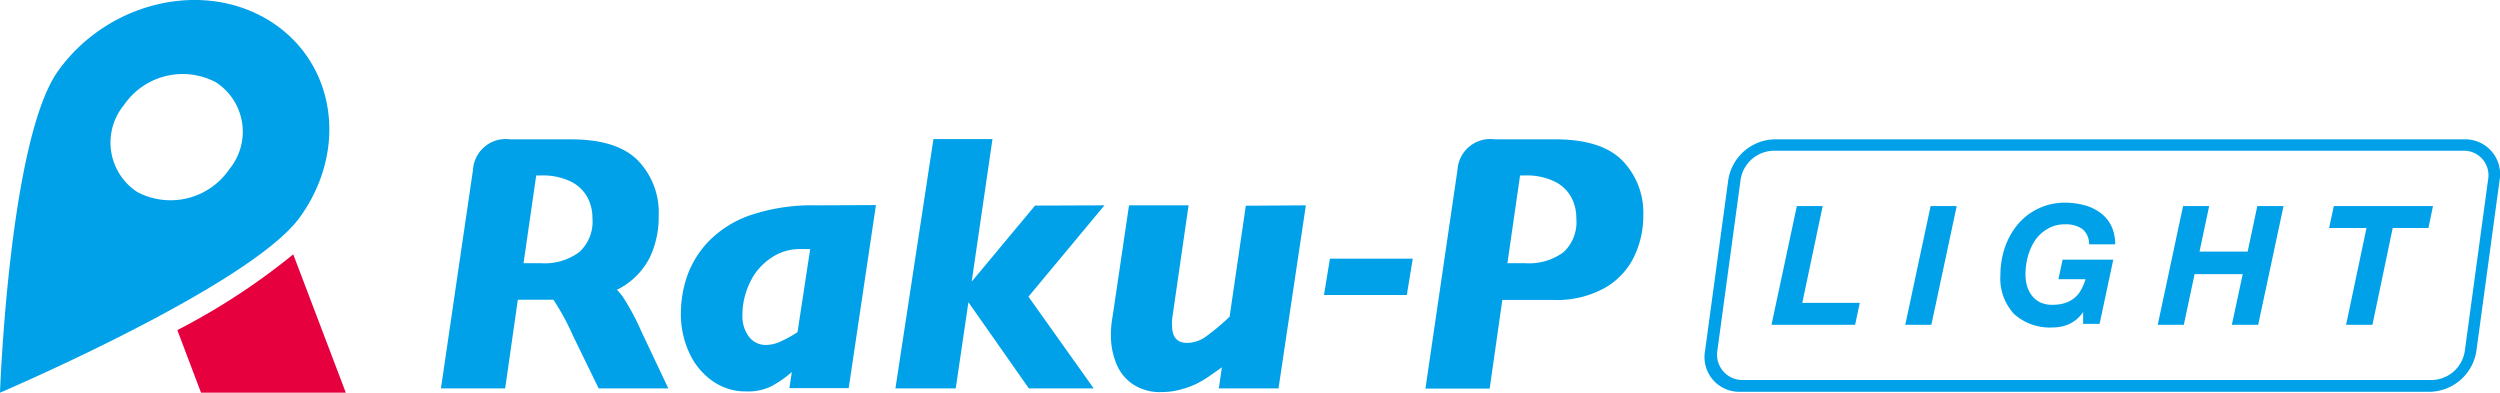<svg xmlns="http://www.w3.org/2000/svg" viewBox="0 0 197.36 31"><defs><style>.cls-1{fill:#00a1e8;}.cls-2{fill:#e6003e;}</style></defs><g id="レイヤー_2" data-name="レイヤー 2"><g id="レイヤー_1-2" data-name="レイヤー 1"><path class="cls-1" d="M87.19,16.21l-6,7.21,5.15,7.24H81.22l-4.77-6.8-1,6.8H70.69l3-19.68h4.66L76.71,22.23l5-6Z"/><path class="cls-1" d="M103.09,16.21l-2.16,14.45H96.22L96.46,29l-.87.61a8.79,8.79,0,0,1-1.1.67,6.78,6.78,0,0,1-1.25.46,5.52,5.52,0,0,1-1.52.21,3.83,3.83,0,0,1-2.42-.71,3.61,3.61,0,0,1-1.24-1.71,5.83,5.83,0,0,1-.36-2c0-.3,0-.83.14-1.59l1.29-8.73h4.7l-1.3,9a3.16,3.16,0,0,0,0,.5c0,.91.4,1.36,1.19,1.36a2.56,2.56,0,0,0,1.45-.48A17.77,17.77,0,0,0,97.07,25l1.28-8.76Z"/><path class="cls-1" d="M111.53,20.42l-.47,2.87h-6.54l.47-2.87Z"/><path class="cls-1" d="M47.41,21.89a5.28,5.28,0,0,1,1.75,1.53,18.94,18.94,0,0,1,1.47,2.74l2.13,4.5h-5.5l-2-4.1a19.26,19.26,0,0,0-1.5-2.79,3.28,3.28,0,0,0-1.12-1.15"/><path class="cls-1" d="M64.43,16.21h0A15.24,15.24,0,0,0,59.2,17a8.42,8.42,0,0,0-3.34,2.14,7.68,7.68,0,0,0-1.65,2.76,9.25,9.25,0,0,0-.46,2.83,7.28,7.28,0,0,0,.64,3.07,5.48,5.48,0,0,0,1.82,2.25,4.48,4.48,0,0,0,2.71.85,4.15,4.15,0,0,0,2-.42,8.88,8.88,0,0,0,1.59-1.11l-.19,1.27H67l2.15-14.45ZM61.53,27a2.72,2.72,0,0,1-1,.23,1.65,1.65,0,0,1-1.42-.67,2.64,2.64,0,0,1-.5-1.64,5.87,5.87,0,0,1,.6-2.63,4.69,4.69,0,0,1,1.65-1.92,4,4,0,0,1,2.34-.71h.76l-1,6.56A9.4,9.4,0,0,1,61.53,27Z"/><path class="cls-1" d="M50.36,12.67Q48.71,11,45.07,11H40.28a2.59,2.59,0,0,0-2.94,2.41L34.81,30.66h5.07l1-7H45a7.8,7.8,0,0,0,4-.94,5.72,5.72,0,0,0,2.32-2.44A7.47,7.47,0,0,0,52,17,5.89,5.89,0,0,0,50.36,12.67ZM45.73,19.9a4.57,4.57,0,0,1-3,.88h-1.4l1-6.93h.47a5,5,0,0,1,2.17.44,3,3,0,0,1,1.36,1.21,3.42,3.42,0,0,1,.44,1.73A3.24,3.24,0,0,1,45.73,19.9Z"/><path class="cls-1" d="M128.07,12.67Q126.42,11,122.78,11H118a2.59,2.59,0,0,0-2.94,2.41l-2.53,17.27h5.07l1-7h4.07a7.8,7.8,0,0,0,4-.94A5.72,5.72,0,0,0,129,20.27a7.47,7.47,0,0,0,.73-3.31A5.89,5.89,0,0,0,128.07,12.67Zm-4.63,7.23a4.57,4.57,0,0,1-3,.88H119l1-6.93h.47a5,5,0,0,1,2.17.44,3,3,0,0,1,1.36,1.21,3.42,3.42,0,0,1,.44,1.73A3.24,3.24,0,0,1,123.44,19.9Z"/><path class="cls-1" d="M143.89,16.27l-1.61,7.64h4.54l-.37,1.73h-6.6l2-9.37Z"/><path class="cls-1" d="M154.47,16.27l-2,9.37h-2.06l2-9.37Z"/><path class="cls-1" d="M164.41,24.69a2.69,2.69,0,0,1-1.08.9,3.17,3.17,0,0,1-1.29.26A4.21,4.21,0,0,1,159,24.79a4.12,4.12,0,0,1-1.08-3.07,6.76,6.76,0,0,1,.35-2.17,5.74,5.74,0,0,1,1-1.81A4.83,4.83,0,0,1,163,16a5.93,5.93,0,0,1,1.55.2,3.68,3.68,0,0,1,1.26.6,2.84,2.84,0,0,1,.85,1,3.31,3.31,0,0,1,.32,1.49h-2.06a1.52,1.52,0,0,0-.54-1.22,2.3,2.3,0,0,0-1.37-.36,2.57,2.57,0,0,0-1.37.36,3,3,0,0,0-1,.93,4.55,4.55,0,0,0-.56,1.27,5.57,5.57,0,0,0-.18,1.38,3.46,3.46,0,0,0,.12.92,2.33,2.33,0,0,0,.39.77,1.88,1.88,0,0,0,.65.53,2.21,2.21,0,0,0,1,.19,3.13,3.13,0,0,0,1-.15,2.35,2.35,0,0,0,.73-.41,2.12,2.12,0,0,0,.51-.64,4,4,0,0,0,.34-.82H162.5l.33-1.54h4l-1.08,5.07h-1.3v-.95Z"/><path class="cls-1" d="M174.4,16.27l-.76,3.59h3.8l.76-3.59h2.07l-2,9.37h-2.08l.86-4h-3.8l-.85,4h-2.06l2-9.37Z"/><path class="cls-1" d="M183.87,18l.37-1.73h7.83L191.71,18h-2.82l-1.6,7.64h-2.08L186.82,18Z"/><path class="cls-1" d="M191.84,30.93H137.37a2.74,2.74,0,0,1-2.77-3.21l1.84-13.54A3.79,3.79,0,0,1,140.08,11h54.47a2.75,2.75,0,0,1,2.78,3.21l-1.84,13.54A3.8,3.8,0,0,1,191.84,30.93ZM140,11.9a2.69,2.69,0,0,0-2.59,2.28l-1.84,13.54a2,2,0,0,0,2,2.28H192a2.69,2.69,0,0,0,2.58-2.28l1.84-13.54a1.94,1.94,0,0,0-2-2.28Z"/><path class="cls-2" d="M14,26.06,15.87,31H27.3L23.15,20.08A52.71,52.71,0,0,1,14,26.06Z"/><path class="cls-1" d="M21.18,1.58C15.91-1.61,8.49.18,4.6,5.58S0,31,0,31s19.79-8.45,23.68-13.86S26.45,4.78,21.18,1.58ZM18.11,13.35a5.62,5.62,0,0,1-7.27,1.81A4.66,4.66,0,0,1,9.78,8.3a5.61,5.61,0,0,1,7.27-1.8A4.65,4.65,0,0,1,18.11,13.35Z"/></g></g></svg>